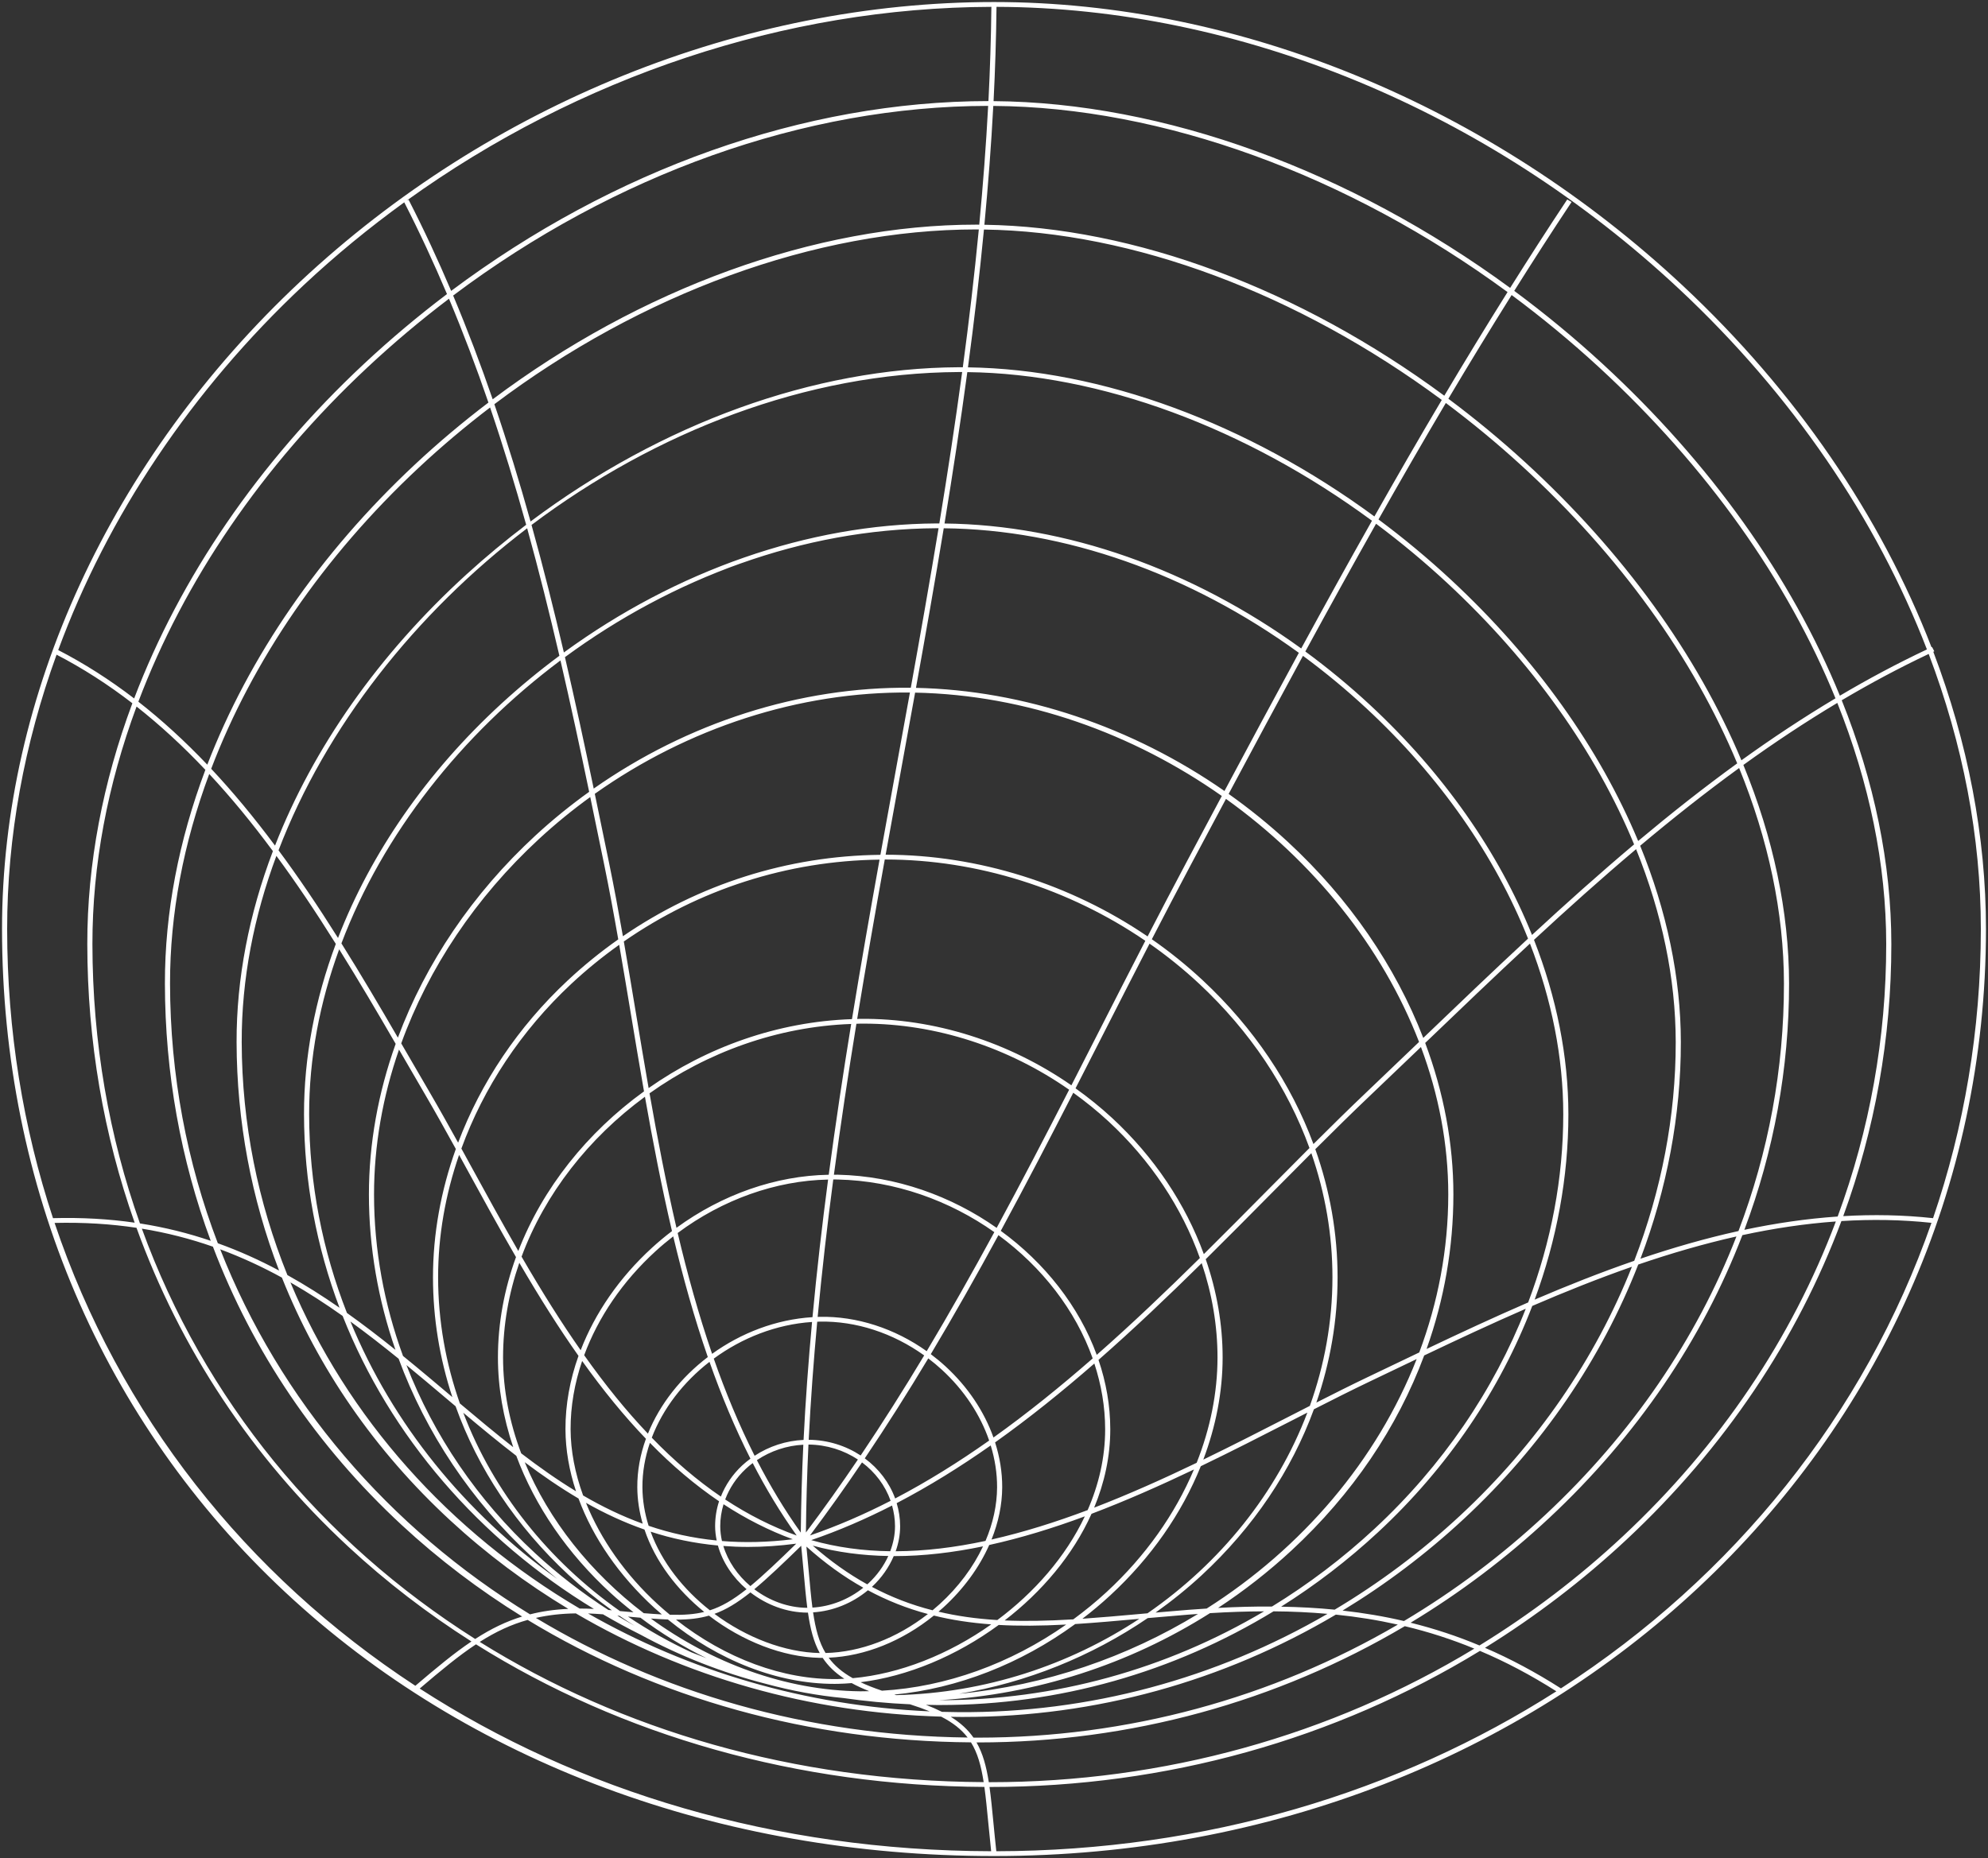 <?xml version="1.0" encoding="UTF-8"?> <svg xmlns="http://www.w3.org/2000/svg" viewBox="6069.146 4879.058 980.473 916.584" data-guides="{&quot;vertical&quot;:[],&quot;horizontal&quot;:[]}"><rect x="6069.146" y="4879.058" width="980.473" height="916.584" fill="#333333" stroke="none"/><path fill="white" stroke="none" fill-opacity="1" stroke-width="1" stroke-opacity="1" baseline-shift="baseline" font-size-adjust="none" id="tSvg15595219b03" title="Path 7" d="M 7022.64 5200.569 C 7022.806 5200.491 7022.97 5200.409 7023.138 5200.331C 7022.763 5199.627 7022.388 5198.922 7022.012 5198.217C 7021.928 5198.256 7021.845 5198.298 7021.761 5198.337C 6996.748 5133.662 6954.94 5072.211 6899.122 5020.001C 6804.039 4931.063 6680.223 4880.057 6559.408 4880.057C 6559.4 4880.057 6559.391 4880.057 6559.382 4880.057C 6435.52 4880.066 6310.792 4930.35 6217.179 5018.015C 6123.709 5105.544 6070.118 5221.936 6070.146 5337.349C 6070.177 5464.314 6119.802 5580.515 6209.883 5664.547C 6299.806 5748.431 6423.928 5794.633 6559.382 5794.641C 6559.392 5794.641 6559.402 5794.641 6559.412 5794.641C 6833.661 5794.641 7048.552 5593.774 7048.618 5337.349C 7048.629 5291.57 7039.658 5245.316 7022.64 5200.569ZM 7019.497 5199.418 C 7004.793 5206.362 6990.497 5214.004 6976.563 5222.24C 6952.751 5164.013 6912.83 5107.608 6859.496 5058.508C 6845.561 5045.68 6830.999 5033.676 6815.96 5022.544C 6825.219 5007.806 6834.626 4993.174 6844.241 4978.704C 6843.526 4978.288 6842.811 4977.873 6842.095 4977.458C 6832.526 4991.859 6823.163 5006.42 6813.947 5021.082C 6735.015 4963.227 6643.15 4929.54 6559.169 4928.95C 6559.955 4913.441 6560.447 4897.932 6560.62 4882.436C 6680.378 4882.775 6803.045 4933.475 6897.336 5021.67C 6952.973 5073.711 6994.622 5134.965 7019.497 5199.418ZM 6136.498 5227.594 C 6148.03 5236.676 6159.436 5247.163 6170.433 5258.815C 6157.334 5293.609 6150.431 5329.225 6150.479 5364.233C 6150.541 5408.45 6158.289 5451.213 6173.078 5491.143C 6162.074 5487.415 6150.504 5484.496 6138.171 5482.572C 6122.976 5439.812 6114.767 5393.523 6114.727 5344.743C 6114.695 5305.709 6122.225 5266.138 6136.498 5227.594ZM 6556.82 5758.207 C 6555.598 5750.385 6553.87 5743.992 6550.753 5738.591C 6550.833 5738.591 6550.912 5738.594 6550.992 5738.594C 6551.145 5738.594 6551.297 5738.594 6551.449 5738.594C 6626.52 5738.593 6698.917 5718.596 6761.987 5681.249C 6773.897 5684.094 6785.145 5687.74 6796.272 5692.317C 6725.495 5735.201 6643.22 5758.21 6557.359 5758.209C 6557.265 5758.209 6557.171 5758.209 6557.076 5758.209C 6556.99 5758.209 6556.906 5758.207 6556.82 5758.207ZM 6172.34 5260.86 C 6182.927 5272.234 6193.222 5284.701 6203.743 5298.916C 6191.951 5329.977 6185.756 5361.794 6185.828 5393.12C 6185.917 5432.214 6193.099 5470.208 6206.795 5505.818C 6197.142 5500.672 6187.127 5496.131 6176.582 5492.352C 6161.366 5452.568 6153.069 5409.461 6153.006 5364.231C 6152.959 5329.913 6159.643 5295.001 6172.34 5260.86ZM 6205.463 5301.25 C 6214.975 5314.163 6224.58 5328.391 6234.768 5344.677C 6224.473 5372.238 6219.049 5400.621 6219.085 5428.703C 6219.127 5462.096 6225.308 5494.217 6236.597 5524.16C 6228.239 5518.359 6219.711 5512.951 6210.891 5508.044C 6196.423 5472.203 6188.446 5433.478 6188.354 5393.115C 6188.283 5362.065 6194.363 5331.093 6205.463 5301.25ZM 6236.422 5347.343 C 6246.243 5363.063 6255.606 5379.007 6264.288 5393.982C 6255.653 5418.132 6251.091 5443.225 6251.092 5468.291C 6251.094 5494.384 6255.621 5520.264 6264.181 5544.933C 6256.271 5538.583 6248.333 5532.479 6240.254 5526.731C 6228.239 5496.084 6221.655 5463.068 6221.612 5428.701C 6221.576 5401.041 6226.824 5373.632 6236.422 5347.343ZM 6783.426 5468.291 C 6783.413 5495.328 6778.361 5521.564 6769.113 5546.216C 6764.417 5548.457 6759.748 5550.692 6755.119 5552.91C 6751.252 5554.762 6747.385 5556.613 6743.517 5558.464C 6735.494 5562.295 6727.081 5566.517 6718.361 5570.95C 6725.222 5551.11 6728.822 5530.345 6728.831 5509.188C 6728.839 5487.516 6725.048 5466.248 6717.85 5445.952C 6727.026 5436.786 6736.039 5427.905 6744.993 5419.398C 6753.27 5411.533 6761.587 5403.56 6769.95 5395.54C 6778.655 5418.893 6783.438 5443.4 6783.426 5468.291ZM 6295.565 5448.759 C 6296.684 5450.804 6297.803 5452.849 6298.921 5454.894C 6306.797 5469.294 6314.941 5484.183 6323.632 5499.182C 6317.891 5514.992 6314.727 5531.651 6314.726 5548.695C 6314.725 5563.508 6317.347 5578.417 6322.267 5592.944C 6313.537 5586.114 6304.832 5578.857 6295.954 5571.373C 6289.017 5551.656 6285.231 5530.746 6285.219 5509.187C 6285.208 5488.751 6288.797 5468.355 6295.565 5448.759ZM 6505.761 5303.045 C 6551.127 5303.045 6596.358 5317.415 6634.02 5343.146C 6626.44 5357.834 6618.93 5372.554 6611.559 5387.017C 6606.916 5396.131 6602.247 5405.281 6597.556 5414.443C 6566.737 5393.04 6529.937 5381.291 6493.42 5381.656C 6492.912 5381.661 6492.411 5381.699 6491.903 5381.71C 6496.215 5355.363 6500.812 5329.127 6505.508 5303.052C 6505.592 5303.052 6505.677 5303.045 6505.761 5303.045ZM 6325.268 5501.989 C 6335.548 5519.627 6345.122 5534.691 6354.458 5547.904C 6350.213 5559.763 6347.991 5571.986 6348.034 5584.119C 6348.069 5594.252 6349.877 5604.545 6353.242 5614.707C 6344.029 5609.11 6335.084 5602.79 6326.199 5595.987C 6320.443 5580.711 6317.251 5564.772 6317.252 5548.695C 6317.253 5532.65 6320.085 5516.945 6325.268 5501.989ZM 6356.255 5550.423 C 6366.745 5565.104 6377.062 5577.696 6387.72 5588.803C 6384.922 5596.518 6383.409 5604.586 6383.458 5612.762C 6383.496 5618.908 6384.446 5624.902 6386.12 5630.689C 6375.878 5626.98 6366.154 5622.263 6356.738 5616.774C 6352.758 5605.856 6350.596 5594.804 6350.56 5584.113C 6350.522 5572.838 6352.501 5561.484 6356.255 5550.423ZM 6389.673 5590.807 C 6400.648 5602.045 6412.107 5611.737 6423.781 5619.634C 6422.5 5623.572 6421.837 5627.701 6421.84 5631.918C 6421.842 5634.307 6422.14 5636.663 6422.615 5638.984C 6410.707 5637.804 6399.586 5635.309 6389.04 5631.724C 6387.117 5625.623 6386.025 5619.272 6385.985 5612.749C 6385.94 5605.274 6387.255 5597.898 6389.673 5590.807ZM 6529.084 5673.408 C 6518.548 5670.722 6508.734 5666.929 6499.162 5661.855C 6499.202 5661.818 6499.247 5661.786 6499.288 5661.749C 6503.992 5657.352 6507.577 5652.176 6509.93 5646.675C 6510.021 5646.675 6510.11 5646.679 6510.202 5646.679C 6524.588 5646.679 6539.24 5644.924 6553.972 5641.865C 6549.133 5652.132 6541.892 5661.892 6532.574 5670.378C 6531.429 5671.42 6530.264 5672.427 6529.084 5673.408ZM 6424.367 5631.916 C 6424.365 5628.206 6424.94 5624.58 6425.991 5621.095C 6437.022 5628.302 6448.483 5634.108 6460.147 5638.376C 6447.723 5639.895 6436.126 5640.137 6425.217 5639.242C 6424.677 5636.844 6424.368 5634.394 6424.367 5631.916ZM 6510.562 5631.918 C 6510.565 5636.079 6509.722 5640.254 6508.201 5644.277C 6494.908 5644.124 6481.875 5642.401 6469.236 5638.796C 6482.842 5634.129 6496.126 5628.379 6509.106 5621.733C 6510.021 5624.993 6510.56 5628.394 6510.562 5631.918ZM 6497.501 5660.079 C 6497.299 5660.268 6497.076 5660.431 6496.871 5660.616C 6487.553 5655.445 6478.71 5649.174 6469.988 5641.516C 6482.111 5644.826 6494.572 5646.416 6507.253 5646.63C 6505.022 5651.528 6501.727 5656.13 6497.501 5660.079ZM 6465.539 5654.878 C 6466.115 5661.312 6466.633 5667.038 6467.303 5672.192C 6457.743 5672.147 6448.567 5668.645 6441.159 5663.031C 6447.757 5657.558 6455.567 5650.085 6464.289 5641.582C 6464.77 5646.319 6465.17 5650.754 6465.539 5654.878ZM 6468.057 5654.68 C 6467.703 5650.728 6467.321 5646.494 6466.869 5641.982C 6475.971 5650.137 6485.193 5656.805 6494.923 5662.273C 6487.677 5668.094 6478.796 5671.56 6469.83 5672.083C 6469.159 5666.952 6468.641 5661.203 6468.057 5654.68ZM 6468.611 5636.496 C 6477.466 5624.725 6486.008 5612.695 6494.289 5600.46C 6500.784 5605.31 6505.745 5611.864 6508.396 5619.401C 6495.44 5626.062 6482.183 5631.824 6468.611 5636.496ZM 6466.617 5635.039 C 6466.77 5620.582 6467.18 5606.12 6467.871 5591.652C 6476.946 5591.738 6485.343 5594.465 6492.26 5599.04C 6483.99 5611.265 6475.459 5623.283 6466.617 5635.039ZM 6464.089 5635.096 C 6456.052 5623.84 6448.874 5611.875 6442.436 5599.349C 6449.196 5594.804 6457.184 5592.131 6465.34 5591.734C 6464.651 5606.192 6464.241 5620.648 6464.089 5635.096ZM 6462.075 5636.53 C 6450.026 5632.218 6438.18 5626.252 6426.801 5618.749C 6428.903 5613.151 6432.307 5607.99 6436.955 5603.646C 6438.042 5602.631 6439.186 5601.682 6440.371 5600.785C 6446.827 5613.301 6454.022 5625.265 6462.075 5636.53ZM 6438.119 5642.153 C 6445.685 5642.153 6453.6 5641.609 6461.858 5640.54C 6453.31 5648.865 6445.663 5656.163 6439.237 5661.469C 6432.938 5656.146 6428.171 5649.254 6425.89 5641.687C 6429.877 5641.987 6433.945 5642.153 6438.119 5642.153ZM 6467.464 5674.562 C 6467.472 5674.562 6467.48 5674.562 6467.487 5674.562C 6467.534 5674.562 6467.581 5674.556 6467.628 5674.556C 6468.783 5682.508 6470.429 5689.015 6473.446 5694.503C 6456.18 5694.147 6437.304 5686.909 6421.52 5675.164C 6427.136 5673.147 6432.604 5669.873 6439.243 5664.589C 6447.191 5670.729 6457.125 5674.557 6467.464 5674.562ZM 6470.156 5674.428 C 6479.875 5673.824 6489.466 5669.956 6497.194 5663.53C 6506.681 5668.629 6516.397 5672.473 6526.779 5675.249C 6511.444 5687.244 6493.501 5694.088 6476.305 5694.479C 6473.07 5689.092 6471.352 5682.594 6470.156 5674.428ZM 6510.89 5644.29 C 6512.321 5640.254 6513.091 5636.078 6513.089 5631.916C 6513.086 5627.977 6512.463 5624.178 6511.386 5620.554C 6527.292 5612.26 6542.74 5602.652 6557.761 5592.09C 6559.841 5598.874 6560.934 5605.824 6560.902 5612.751C 6560.862 5621.578 6558.884 5630.535 6555.196 5639.182C 6540.27 5642.385 6525.438 5644.231 6510.89 5644.29ZM 6510.63 5618.245 C 6507.76 5610.365 6502.502 5603.523 6495.648 5598.464C 6506.506 5582.337 6516.927 5565.87 6526.968 5549.146C 6529.278 5550.9 6531.52 5552.766 6533.679 5554.749C 6544.619 5564.796 6552.599 5576.89 6556.994 5589.675C 6541.971 5600.279 6526.526 5609.925 6510.63 5618.245ZM 6493.619 5597.045 C 6486.34 5592.258 6477.519 5589.404 6467.995 5589.296C 6468.959 5569.884 6470.406 5550.468 6472.192 5531.066C 6472.618 5531.052 6473.042 5531.017 6473.47 5531.008C 6491.343 5530.653 6509.575 5536.65 6524.951 5547.681C 6514.905 5564.423 6504.479 5580.905 6493.619 5597.045ZM 6465.461 5589.367 C 6456.882 5589.738 6448.467 5592.479 6441.322 5597.185C 6433.615 5581.917 6426.97 5565.852 6421.169 5549.267C 6435.078 5539.057 6451.954 5532.352 6469.645 5531.184C 6467.865 5550.569 6466.422 5569.967 6465.461 5589.367ZM 6439.256 5598.621 C 6437.837 5599.668 6436.459 5600.77 6435.168 5601.976C 6430.43 5606.405 6426.914 5611.639 6424.67 5617.313C 6413.01 5609.358 6401.557 5599.6 6390.598 5588.26C 6396.099 5573.886 6406.189 5560.841 6419.065 5550.844C 6424.882 5567.374 6431.539 5583.389 6439.256 5598.621ZM 6423.212 5641.452 C 6425.494 5649.683 6430.568 5657.201 6437.342 5662.998C 6430.52 5668.399 6425.011 5671.576 6419.263 5673.416C 6406.204 5663.14 6395.527 5649.737 6390.028 5634.624C 6400.454 5638.022 6411.451 5640.364 6423.212 5641.452ZM 6473.416 5696.866 C 6473.888 5696.876 6474.36 5696.88 6474.834 5696.88C 6474.852 5696.88 6474.87 5696.879 6474.889 5696.879C 6477.475 5700.781 6480.906 5704.157 6485.569 5707.182C 6484.496 5707.235 6483.42 5707.31 6482.355 5707.329C 6455.531 5707.816 6426.947 5697.218 6402.519 5678.018C 6409.052 5678.031 6414.098 5677.404 6418.8 5676.042C 6435.276 5688.667 6455.211 5696.496 6473.416 5696.866ZM 6477.841 5696.798 C 6495.67 5696.046 6514.102 5688.647 6529.721 5676.006C 6538.503 5678.195 6547.831 5679.609 6558.034 5680.36C 6537.056 5695.225 6512.752 5704.843 6489.717 5706.899C 6484.488 5703.955 6480.673 5700.674 6477.841 5696.798ZM 6561.019 5678.225 C 6550.489 5677.592 6540.981 5676.219 6532.015 5674.096C 6532.794 5673.428 6533.574 5672.764 6534.336 5672.069C 6544.374 5662.928 6552.07 5652.334 6557.026 5641.195C 6572.739 5637.746 6588.531 5632.868 6604.18 5627.069C 6594.711 5647.057 6579.271 5664.648 6561.019 5678.225ZM 6558.16 5638.504 C 6561.553 5630.062 6563.39 5621.357 6563.429 5612.76C 6563.462 5605.319 6562.238 5597.854 6559.917 5590.586C 6576.759 5578.611 6593.058 5565.46 6608.874 5551.678C 6612.301 5562.128 6614.195 5573.02 6614.2 5584.116C 6614.207 5598.045 6611.053 5611.453 6605.573 5623.984C 6589.835 5629.911 6573.956 5634.933 6558.16 5638.504ZM 6559.119 5588.179 C 6554.546 5575.319 6546.462 5563.177 6535.45 5553.064C 6533.127 5550.93 6530.705 5548.933 6528.21 5547.058C 6539.757 5527.744 6550.827 5508.117 6561.572 5488.348C 6583.004 5504.071 6599.618 5525.365 6608.056 5549.164C 6592.244 5562.983 6575.947 5576.169 6559.119 5588.179ZM 6526.19 5545.592 C 6510.414 5534.371 6491.715 5528.275 6473.416 5528.646C 6473.08 5528.653 6472.746 5528.682 6472.41 5528.692C 6474.527 5506.057 6477.13 5483.444 6480.114 5460.877C 6480.858 5460.879 6481.606 5460.886 6482.349 5460.904C 6510.633 5461.549 6537.514 5471.29 6559.543 5486.868C 6548.8 5506.643 6537.732 5526.276 6526.19 5545.592ZM 6469.863 5528.811 C 6451.839 5529.922 6434.613 5536.618 6420.349 5546.9C 6413.696 5527.559 6408.159 5507.544 6403.374 5487.295C 6425.497 5470.814 6451.713 5461.444 6477.56 5460.931C 6474.578 5483.518 6471.977 5506.151 6469.863 5528.811ZM 6418.236 5548.486 C 6405.024 5558.551 6394.571 5571.713 6388.702 5586.274C 6378.072 5575.091 6367.766 5562.418 6357.26 5547.585C 6364.149 5528.922 6376.151 5511.202 6392.444 5496.295C 6395.263 5493.715 6398.185 5491.279 6401.175 5488.958C 6405.984 5509.179 6411.549 5529.169 6418.236 5548.486ZM 6387.002 5633.587 C 6392.298 5649.352 6403.105 5663.391 6416.464 5674.219C 6411.748 5675.383 6406.503 5675.804 6399.526 5675.611C 6397.534 5673.964 6395.564 5672.279 6393.638 5670.517C 6377.573 5655.833 6365.396 5638.379 6358.147 5620.406C 6367.386 5625.62 6376.942 5630.079 6387.002 5633.587ZM 6480.596 5709.707 C 6481.199 5709.707 6481.802 5709.701 6482.405 5709.691C 6484.649 5709.65 6486.916 5709.512 6489.19 5709.324C 6491.747 5710.713 6494.601 5712.035 6497.819 5713.307C 6496.361 5713.332 6494.903 5713.389 6493.448 5713.371C 6456.326 5712.952 6420.046 5699.246 6390.14 5677.476C 6393.335 5677.706 6396.092 5677.861 6398.553 5677.944C 6423.4 5698.254 6452.784 5709.707 6480.596 5709.707ZM 6493.562 5708.888 C 6516.742 5706.049 6540.946 5695.882 6561.708 5680.638C 6571.423 5681.185 6582.108 5681.122 6595 5680.446C 6567.474 5699.782 6535.706 5711.24 6504.125 5713.076C 6500.153 5711.731 6496.643 5710.349 6493.562 5708.888ZM 6598.488 5677.888 C 6585.293 5678.675 6574.427 5678.843 6564.633 5678.415C 6582.932 5664.329 6598.288 5646.269 6607.48 5625.82C 6624.604 5619.329 6641.536 5611.808 6657.991 5603.954C 6648.7 5625.947 6634.087 5646.691 6614.948 5664.36C 6609.692 5669.212 6604.175 5673.7 6598.488 5677.888ZM 6608.777 5622.778 C 6613.84 5610.574 6616.734 5597.585 6616.728 5584.116C 6616.722 5572.396 6614.663 5560.896 6610.923 5549.893C 6628.472 5534.499 6645.413 5518.349 6661.819 5502.175C 6666.926 5517.322 6669.62 5533.01 6669.615 5548.695C 6669.609 5566.161 6666.027 5583.746 6659.332 5600.654C 6642.871 5608.565 6625.924 5616.183 6608.777 5622.778ZM 6610.054 5547.409 C 6601.291 5523.451 6584.422 5502.037 6562.732 5486.226C 6574.996 5463.605 6586.84 5440.814 6598.482 5418.104C 6604.526 5422.45 6610.347 5427.14 6615.851 5432.23C 6636.678 5451.493 6652.052 5474.789 6660.913 5499.636C 6644.518 5515.82 6627.585 5531.989 6610.054 5547.409ZM 6560.695 5484.763 C 6538.318 5469.031 6511.074 5459.196 6482.411 5458.541C 6481.749 5458.526 6481.086 5458.553 6480.423 5458.55C 6483.742 5433.655 6487.489 5408.822 6491.52 5384.085C 6492.164 5384.071 6492.802 5384.024 6493.447 5384.017C 6494 5384.011 6494.553 5384.009 6495.105 5384.009C 6530.685 5384.009 6566.452 5395.667 6596.444 5416.616C 6584.799 5439.333 6572.956 5462.133 6560.695 5484.763ZM 6477.876 5458.559 C 6451.751 5459.002 6425.235 5468.308 6402.776 5484.738C 6397.634 5462.674 6393.358 5440.368 6389.492 5418.387C 6417.906 5398.174 6452.468 5385.495 6488.949 5384.176C 6484.928 5408.885 6481.188 5433.691 6477.876 5458.559ZM 6400.565 5486.35 C 6397.164 5488.94 6393.862 5491.691 6390.675 5494.607C 6374.599 5509.317 6362.636 5526.734 6355.528 5545.116C 6346.223 5531.834 6336.669 5516.716 6326.382 5498.97C 6337.857 5467.997 6359.482 5440.444 6387.227 5420.075C 6391.104 5442.036 6395.399 5464.316 6400.565 5486.35ZM 6354.467 5618.274 C 6361.578 5637.553 6374.38 5656.219 6391.87 5672.205C 6393.087 5673.318 6394.33 5674.384 6395.573 5675.451C 6392.979 5675.317 6390.039 5675.113 6386.632 5674.833C 6360.59 5654.982 6339.746 5628.971 6327.942 5600.368C 6336.636 5606.895 6345.416 5612.929 6354.467 5618.274ZM 6417.588 5697.038 C 6415.078 5696.099 6412.588 5695.126 6410.11 5694.128C 6399.186 5689.052 6388.738 5683.158 6378.872 5676.524C 6379.336 5676.565 6379.799 5676.606 6380.262 5676.647C 6381.907 5676.797 6383.48 5676.938 6385.016 5677.071C 6395.305 5684.827 6406.245 5691.499 6417.588 5697.038ZM 6382.167 5681.093 C 6379.286 5679.461 6376.428 5677.786 6373.608 5676.045C 6373.956 5676.079 6374.334 5676.113 6374.678 5676.148C 6377.137 5677.855 6379.645 5679.484 6382.167 5681.093ZM 6635.203 5677.255 C 6641.783 5676.66 6648.492 5676.091 6655.31 5675.545C 6656.885 5675.417 6658.434 5675.329 6659.998 5675.22C 6625.136 5696.466 6584.939 5710.444 6542.189 5714.602C 6575.283 5709.1 6607.275 5696.282 6635.203 5677.255ZM 6511.121 5715.264 C 6510.81 5715.174 6510.501 5715.084 6510.195 5714.993C 6541.418 5712.003 6572.544 5699.833 6599.432 5680.198C 6609.679 5679.544 6620.061 5678.615 6631.04 5677.628C 6596.578 5700.371 6555.21 5714.23 6511.121 5715.264ZM 6634.702 5674.927 C 6633.467 5675.038 6632.231 5675.149 6630.995 5675.259C 6621.288 5676.132 6612.062 5676.951 6602.988 5677.583C 6607.713 5673.964 6612.304 5670.12 6616.723 5666.04C 6636.832 5647.477 6652.02 5625.555 6661.372 5602.332C 6676.729 5594.935 6691.654 5587.296 6705.895 5580.003C 6708.613 5578.612 6711.278 5577.25 6713.936 5575.892C 6698.875 5615.568 6670.939 5650.111 6635.087 5674.893C 6634.959 5674.905 6634.829 5674.915 6634.702 5674.927ZM 6704.682 5577.932 C 6691.2 5584.837 6677.106 5592.052 6662.613 5599.077C 6668.812 5582.643 6672.135 5565.617 6672.141 5548.695C 6672.146 5532.339 6669.263 5515.982 6663.802 5500.223C 6674.698 5489.452 6685.356 5478.686 6695.793 5468.141C 6702.637 5461.227 6709.301 5454.512 6715.894 5447.913C 6722.727 5467.604 6726.313 5488.207 6726.304 5509.188C 6726.296 5531.188 6722.36 5552.509 6715.157 5572.575C 6711.715 5574.331 6708.226 5576.117 6704.682 5577.932ZM 6693.937 5466.538 C 6683.795 5476.784 6673.442 5487.241 6662.868 5497.706C 6653.819 5472.956 6638.406 5449.769 6617.627 5430.551C 6611.919 5425.273 6605.875 5420.416 6599.597 5415.927C 6604.37 5406.608 6609.117 5397.302 6613.841 5388.032C 6621.145 5373.698 6628.585 5359.112 6636.097 5344.554C 6644.675 5350.554 6652.855 5357.141 6660.531 5364.298C 6685.721 5387.792 6704.126 5415.49 6714.972 5445.373C 6708.077 5452.267 6701.103 5459.298 6693.937 5466.538ZM 6489.334 5381.8 C 6452.602 5383.028 6417.783 5395.639 6389.04 5415.804C 6386.845 5403.246 6384.772 5390.799 6382.74 5378.581C 6380.745 5366.583 6378.801 5354.907 6376.811 5343.497C 6413.843 5317.78 6457.546 5303.679 6502.935 5303.112C 6498.238 5329.198 6493.643 5355.444 6489.334 5381.8ZM 6380.244 5378.944 C 6382.343 5391.571 6384.487 5404.443 6386.764 5417.432C 6358.733 5437.714 6336.757 5465.209 6324.777 5496.179C 6316.508 5481.838 6308.709 5467.604 6301.172 5453.818C 6299.681 5451.095 6298.19 5448.371 6296.698 5445.647C 6307.633 5415.632 6326.067 5387.613 6350.842 5364.452C 6358.352 5357.431 6366.277 5350.999 6374.527 5345.119C 6376.44 5356.136 6378.32 5367.376 6380.244 5378.944ZM 6323.773 5597.198 C 6332.976 5621.929 6348.936 5645.389 6370.553 5665.099C 6374.119 5668.351 6377.813 5671.425 6381.576 5674.392C 6381.211 5674.36 6380.876 5674.33 6380.505 5674.298C 6378.734 5674.14 6376.962 5673.982 6375.19 5673.824C 6375.097 5673.813 6374.996 5673.804 6374.902 5673.794C 6339.819 5649.11 6312.492 5615.019 6297.635 5575.965C 6306.427 5583.355 6315.075 5590.502 6323.773 5597.198ZM 6349.577 5655.972 C 6356.323 5662.235 6363.479 5668.021 6370.914 5673.407C 6370.342 5673.352 6369.774 5673.298 6369.19 5673.244C 6356.438 5665.016 6344.341 5655.67 6333.051 5645.24C 6304.637 5618.989 6283.044 5587.075 6269.595 5552.454C 6272.78 5555.067 6275.964 5557.716 6279.158 5560.394C 6282.626 5563.302 6286.05 5566.194 6289.443 5569.06C 6290.917 5570.304 6292.384 5571.543 6293.847 5572.776C 6304.824 5603.487 6323.676 5631.926 6349.577 5655.972ZM 6665.903 5674.818 C 6675.282 5674.235 6684.048 5673.954 6692.584 5673.926C 6644.26 5702.59 6589.184 5717.844 6532.4 5717.764C 6580.203 5714.917 6626.035 5700.074 6665.903 5674.818ZM 6664.261 5672.557 C 6661.225 5672.744 6658.173 5672.943 6655.095 5673.193C 6649.672 5673.625 6644.339 5674.079 6639.062 5674.544C 6647.004 5668.893 6654.625 5662.775 6661.796 5656.134C 6687.374 5632.445 6706.089 5604.472 6717.159 5574.248C 6726.739 5569.365 6735.928 5564.741 6744.667 5560.566C 6748.536 5558.715 6752.405 5556.863 6756.274 5555.011C 6760.105 5553.176 6763.969 5551.325 6767.847 5549.473C 6748.241 5599.443 6711.35 5642.682 6664.261 5672.557ZM 6743.192 5417.742 C 6734.519 5425.982 6725.798 5434.562 6716.93 5443.413C 6705.905 5413.649 6687.448 5386.067 6662.315 5362.627C 6654.438 5355.28 6646.042 5348.521 6637.225 5342.382C 6643.556 5330.127 6649.932 5317.898 6656.334 5305.889C 6657.559 5303.591 6658.784 5301.293 6660.008 5298.994C 6664.587 5290.403 6669.185 5281.781 6673.793 5273.148C 6716.866 5303.994 6750.894 5346.106 6769.018 5393.05C 6760.361 5401.354 6751.757 5409.605 6743.192 5417.742ZM 6657.746 5297.941 C 6656.522 5300.239 6655.297 5302.537 6654.072 5304.835C 6647.728 5316.736 6641.412 5328.851 6635.137 5340.992C 6597.164 5315.159 6551.636 5300.722 6505.936 5300.688C 6508.477 5286.603 6511.038 5272.558 6513.591 5258.573C 6515.887 5246.005 6518.186 5233.383 6520.474 5220.732C 6575.274 5221.794 6628.037 5240.977 6671.738 5271.709C 6667.061 5280.471 6662.393 5289.222 6657.746 5297.941ZM 6511.101 5258.175 C 6508.52 5272.309 6505.931 5286.504 6503.363 5300.741C 6457.698 5301.219 6413.719 5315.255 6376.361 5340.896C 6374.214 5328.669 6372.008 5316.762 6369.62 5305.139C 6367.266 5293.677 6364.901 5282.172 6362.498 5270.645C 6408.416 5238.102 6463.467 5220.15 6517.92 5220.684C 6515.654 5233.218 6513.375 5245.722 6511.101 5258.175ZM 6367.138 5305.584 C 6369.596 5317.548 6371.861 5329.834 6374.069 5342.45C 6365.337 5348.599 6356.974 5355.378 6349.055 5362.783C 6324.598 5385.647 6306.242 5413.195 6295.091 5442.737C 6290.573 5434.567 6285.813 5426.036 6281.124 5418.004C 6277.1 5411.125 6273.041 5404.121 6268.924 5397.019C 6268.293 5395.932 6267.662 5394.845 6267.031 5393.757C 6280.485 5356.643 6303.687 5321.814 6334.987 5292.912C 6343.017 5285.496 6351.465 5278.599 6360.255 5272.236C 6362.576 5283.379 6364.862 5294.502 6367.138 5305.584ZM 6266.703 5398.145 C 6270.819 5405.248 6274.882 5412.256 6278.905 5419.137C 6283.967 5427.807 6289.13 5437.084 6293.962 5445.836C 6286.611 5466.338 6282.681 5487.737 6282.693 5509.189C 6282.703 5529.379 6285.976 5549.222 6292.244 5568.241C 6291.874 5567.929 6291.508 5567.619 6291.137 5567.306C 6287.743 5564.44 6284.317 5561.546 6280.846 5558.636C 6276.524 5555.012 6272.217 5551.447 6267.907 5547.944C 6258.567 5522.393 6253.621 5495.457 6253.618 5468.291C 6253.617 5444.203 6257.864 5420.084 6265.934 5396.818C 6266.191 5397.261 6266.447 5397.703 6266.703 5398.145ZM 6265.746 5549.316 C 6279.19 5585.783 6301.519 5619.428 6331.275 5646.92C 6335.421 5650.75 6339.683 5654.424 6344.036 5657.964C 6298.471 5625.452 6262.774 5581.548 6241.964 5530.952C 6249.978 5536.77 6257.869 5542.923 6265.746 5549.316ZM 6385.014 5685.421 C 6404.518 5696.022 6425.294 5704.175 6446.922 5709.702C 6459.421 5713.088 6472.17 5715.47 6485.03 5716.69C 6495.831 5718.248 6506.81 5719.282 6517.938 5719.781C 6521.528 5720.921 6524.768 5722.075 6527.667 5723.27C 6466.226 5720.587 6408.737 5703.272 6359.176 5674.978C 6361.472 5675.051 6363.912 5675.19 6366.536 5675.398C 6372.562 5678.926 6378.723 5682.271 6385.014 5685.421ZM 6525.838 5720.042 C 6527.512 5720.078 6529.186 5720.123 6530.867 5720.135C 6531.571 5720.139 6532.268 5720.141 6532.973 5720.141C 6591.337 5720.14 6647.888 5704.019 6697.241 5673.925C 6706.394 5673.983 6715.314 5674.41 6723.858 5675.165C 6668.776 5707.169 6606.253 5724.102 6541.988 5723.653C 6539.215 5723.636 6536.45 5723.58 6533.692 5723.502C 6531.328 5722.305 6528.725 5721.155 6525.838 5720.042ZM 6696.49 5671.554 C 6687.943 5671.497 6679.188 5671.729 6669.914 5672.23C 6682.666 5663.843 6694.784 5654.38 6706.127 5643.883C 6736.159 5616.088 6758.304 5583.262 6771.555 5547.701C 6787.873 5539.925 6804.597 5532.098 6821.642 5524.666C 6805.905 5564.792 6780.535 5602.107 6747.088 5633.158C 6731.362 5647.758 6714.402 5660.578 6696.49 5671.554ZM 6772.726 5544.496 C 6781.412 5520.098 6785.94 5494.456 6785.953 5468.291C 6785.965 5443.157 6781.157 5417.887 6772.044 5393.533C 6789.081 5377.192 6806.252 5360.732 6823.719 5344.518C 6834.454 5372.26 6840.131 5400.72 6840.141 5428.702C 6840.152 5460.211 6834.152 5491.627 6822.829 5521.547C 6805.78 5528.931 6789.055 5536.728 6772.726 5544.496ZM 6771.095 5391.059 C 6757.41 5355.715 6734.64 5322.386 6704.28 5294.326C 6695.047 5285.794 6685.283 5277.911 6675.101 5270.697C 6687.183 5248.07 6699.381 5225.333 6711.763 5202.574C 6722.571 5210.54 6733.041 5219.184 6743.077 5228.501C 6779.36 5262.184 6806.529 5301.316 6822.764 5342.079C 6805.296 5358.276 6788.127 5374.723 6771.095 5391.059ZM 6673.051 5269.25 C 6627.617 5237.638 6573.977 5219.493 6520.899 5218.38C 6525.611 5192.284 6530.245 5166.032 6534.594 5139.657C 6594.21 5140.188 6656.087 5162.133 6709.735 5201.094C 6697.343 5223.863 6685.139 5246.611 6673.051 5269.25ZM 6518.348 5218.323 C 6463.593 5217.743 6408.234 5235.586 6361.96 5268.068C 6357.453 5246.494 6352.794 5224.843 6347.777 5203.221C 6400.592 5164.37 6464.971 5140.029 6530.883 5139.631C 6531.27 5139.627 6531.657 5139.627 6532.044 5139.627C 6527.693 5165.992 6523.058 5192.236 6518.348 5218.323ZM 6359.717 5269.658 C 6350.485 5276.276 6341.618 5283.468 6333.211 5291.232C 6302.214 5319.855 6279.07 5354.241 6265.384 5390.924C 6256.686 5375.937 6247.346 5360.059 6237.533 5344.421C 6257.961 5290.472 6296.671 5241.414 6345.566 5204.847C 6350.567 5226.458 6355.217 5248.097 6359.717 5269.658ZM 6316.394 5226.199 C 6279.534 5260.05 6252.052 5299.9 6235.858 5341.756C 6225.68 5325.564 6216.059 5311.38 6206.518 5298.513C 6229.803 5237.729 6273.861 5181.793 6329.136 5139.653C 6334.909 5160.517 6340.145 5181.516 6345.036 5202.548C 6335.15 5209.881 6325.575 5217.767 6316.394 5226.199ZM 6238.133 5528.202 C 6261.675 5587.805 6305.637 5638.455 6362.056 5672.737C 6359.568 5672.606 6357.237 5672.547 6355.042 5672.556C 6290.776 5634.733 6240.264 5578.343 6212.377 5511.66C 6221.203 5516.71 6229.748 5522.261 6238.133 5528.202ZM 6533.315 5725.863 C 6539.139 5728.854 6543.312 5732.179 6546.376 5736.174C 6467.295 5735.287 6394.416 5713.851 6333.433 5677.169C 6339.528 5675.782 6346.005 5675.03 6353.141 5674.94C 6406.789 5706.379 6468.61 5724.039 6533.315 5725.863ZM 6538.059 5725.945 C 6539.364 5725.967 6540.664 5726.006 6541.971 5726.014C 6542.738 5726.019 6543.492 5726.021 6544.257 5726.021C 6609.348 5726.021 6672.5 5708.434 6727.979 5675.543C 6738.65 5676.631 6748.686 5678.263 6758.546 5680.471C 6696.369 5716.795 6625.213 5736.235 6551.448 5736.233C 6551.297 5736.233 6551.146 5736.233 6550.994 5736.233C 6550.41 5736.232 6549.83 5736.214 6549.246 5736.21C 6546.54 5732.323 6542.936 5728.966 6538.059 5725.945ZM 6727.403 5673.104 C 6718.956 5672.261 6710.08 5671.777 6700.987 5671.623C 6717.896 5660.99 6733.933 5648.701 6748.87 5634.834C 6783.189 5602.972 6809.058 5564.557 6824.852 5523.274C 6840.973 5516.312 6857.38 5509.742 6874.011 5503.938C 6856.007 5549.274 6827.206 5591.452 6789.34 5626.635C 6770.164 5644.454 6749.393 5659.991 6727.403 5673.104ZM 6826.037 5520.154 C 6836.926 5490.639 6842.678 5459.715 6842.667 5428.702C 6842.658 5400.098 6836.799 5371.008 6825.704 5342.682C 6842.172 5327.435 6858.91 5312.422 6876.059 5297.95C 6888.827 5329.569 6895.578 5361.759 6895.606 5393.118C 6895.639 5429.741 6888.542 5466.272 6875.14 5501.013C 6858.528 5506.743 6842.14 5513.247 6826.037 5520.154ZM 6824.724 5340.263 C 6808.317 5299.539 6781.104 5260.476 6744.858 5226.825C 6734.632 5217.33 6723.952 5208.53 6712.929 5200.428C 6724.378 5179.406 6735.984 5158.375 6747.811 5137.418C 6759.941 5146.469 6771.699 5156.239 6782.956 5166.696C 6824.801 5205.568 6856.197 5249.948 6875.079 5295.595C 6857.927 5310.046 6841.188 5325.035 6824.724 5340.263ZM 6710.9 5198.947 C 6657.011 5159.925 6594.888 5137.919 6534.976 5137.301C 6539.05 5112.497 6542.847 5087.593 6546.225 5062.623C 6611.854 5063.415 6683.636 5090.125 6745.793 5135.936C 6733.961 5156.894 6722.35 5177.925 6710.9 5198.947ZM 6532.427 5137.265 C 6532.411 5137.265 6532.394 5137.265 6532.377 5137.265C 6531.875 5137.265 6531.37 5137.266 6530.867 5137.269C 6467.769 5137.65 6402.628 5160.507 6347.247 5200.92C 6342.341 5179.885 6337.086 5158.883 6331.292 5138.014C 6392.382 5092.078 6466.857 5062.96 6541.987 5062.581C 6542.403 5062.579 6542.809 5062.578 6543.225 5062.578C 6543.377 5062.578 6543.531 5062.585 6543.684 5062.585C 6540.303 5087.553 6536.503 5112.46 6532.427 5137.265ZM 6541.974 5060.22 C 6470.51 5060.58 6395.38 5087.953 6330.81 5136.303C 6325.387 5116.874 6319.491 5097.562 6312.964 5078.451C 6385.333 5023.878 6471.362 4992.232 6550.696 4992.232C 6550.795 4992.232 6550.894 4992.232 6550.992 4992.232C 6551.29 4992.232 6551.593 4992.245 6551.893 4992.246C 6549.708 5014.944 6547.037 5037.616 6543.998 5060.242C 6543.324 5060.239 6542.646 5060.216 6541.974 5060.22ZM 6328.653 5137.926 C 6318.582 5145.568 6308.764 5153.705 6299.274 5162.35C 6255.83 5201.924 6223.58 5248.101 6204.787 5296.191C 6194.259 5282.064 6183.936 5269.633 6173.304 5258.295C 6193.588 5205.088 6228.512 5153.853 6275.607 5109.822C 6286.893 5099.272 6298.685 5089.353 6310.858 5080.063C 6317.363 5099.177 6323.246 5118.491 6328.653 5137.926ZM 6208.183 5509.3 C 6225.949 5553.9 6253.974 5594.667 6291.165 5629.03C 6309.108 5645.607 6328.641 5660.195 6349.425 5672.712C 6342.67 5673.013 6336.439 5673.899 6330.559 5675.415C 6260.904 5632.705 6207.088 5569.995 6177.757 5495.353C 6188.37 5499.285 6198.464 5503.974 6208.183 5509.3ZM 6548.03 5738.558 C 6551.281 5743.776 6553.036 5750.111 6554.289 5758.177C 6460.592 5757.633 6375.536 5732.521 6305.751 5689.001C 6313.821 5683.861 6321.386 5680.389 6329.389 5678.159C 6393.147 5716.908 6468.48 5737.964 6548.03 5738.558ZM 6761.577 5678.708 C 6751.776 5676.409 6741.812 5674.731 6731.302 5673.548C 6752.498 5660.675 6772.553 5645.564 6791.122 5628.31C 6829.777 5592.393 6859.044 5549.231 6877.121 5502.853C 6893.08 5497.387 6909.241 5492.662 6925.549 5489C 6905.82 5539.673 6873.992 5586.421 6831.41 5626.213C 6809.881 5646.333 6786.462 5663.88 6761.577 5678.708ZM 6878.216 5499.973 C 6891.26 5465.526 6898.165 5429.368 6898.133 5393.116C 6898.105 5361.192 6891.17 5328.422 6878.07 5296.263C 6893.947 5282.929 6910.182 5270.072 6926.88 5257.93C 6941.306 5293.294 6948.945 5329.242 6948.98 5364.233C 6949.021 5406.3 6941.329 5447.445 6926.557 5486.329C 6910.273 5489.914 6894.145 5494.581 6878.216 5499.973ZM 6877.083 5293.914 C 6858.036 5248.248 6826.577 5203.888 6784.737 5165.022C 6773.3 5154.397 6761.347 5144.481 6749.013 5135.303C 6759.887 5116.065 6770.941 5096.891 6782.226 5077.846C 6795.067 5087.454 6807.553 5097.763 6819.56 5108.752C 6868.023 5153.104 6904.299 5203.695 6925.932 5255.622C 6909.216 5267.751 6892.97 5280.595 6877.083 5293.914ZM 6746.994 5133.822 C 6684.569 5087.936 6612.491 5061.19 6546.54 5060.269C 6549.576 5037.65 6552.243 5014.982 6554.425 4992.288C 6628.032 4993.286 6709.477 5023.973 6780.225 5076.346C 6768.931 5095.399 6757.872 5114.579 6746.994 5133.822ZM 6554.646 4989.93 C 6556.494 4970.399 6557.997 4950.854 6559.028 4931.309C 6642.592 4931.864 6734.069 4965.448 6812.663 5023.138C 6802.061 5040.046 6791.663 5057.095 6781.47 5074.26C 6710.42 5021.76 6628.635 4990.984 6554.646 4989.93ZM 6556.64 4928.922 C 6465.817 4928.985 6371.748 4962.607 6291.653 5022.549C 6285.197 5007.358 6278.241 4992.347 6270.66 4977.571C 6270.364 4977.704 6270.068 4977.836 6269.771 4977.969C 6354.54 4916.977 6456.568 4882.73 6558.094 4882.436C 6557.919 4897.922 6557.428 4913.421 6556.64 4928.922ZM 6556.499 4931.286 C 6555.469 4950.823 6553.963 4970.362 6552.113 4989.888C 6551.741 4989.886 6551.365 4989.871 6550.994 4989.87C 6550.896 4989.87 6550.797 4989.87 6550.698 4989.87C 6471.082 4989.87 6384.793 5021.484 6312.138 5076.033C 6306.195 5058.785 6299.727 5041.705 6292.632 5024.848C 6372.371 4964.983 6466.058 4931.384 6556.499 4931.286ZM 6310.04 5077.639 C 6297.522 5087.148 6285.406 5097.321 6273.82 5108.152C 6226.823 5152.09 6191.865 5203.177 6171.387 5256.272C 6160.364 5244.679 6148.937 5234.235 6137.386 5225.202C 6159.854 5165.767 6198.412 5108.87 6250.347 5060.314C 6263.265 5048.237 6276.714 5036.94 6290.582 5026.419C 6297.66 5043.285 6304.113 5060.376 6310.04 5077.639ZM 6174.157 5494.045 C 6193.793 5545.683 6225.279 5592.484 6267.306 5631.386C 6285.601 5648.321 6305.481 5663.381 6326.656 5676.487C 6318.867 5678.873 6311.431 5682.434 6303.506 5687.568C 6227.342 5639.407 6169.637 5569.216 6139.106 5485.147C 6151.49 5487.168 6163.118 5490.183 6174.157 5494.045ZM 6554.637 5760.544 C 6555.357 5765.724 6555.925 5771.575 6556.57 5778.271C 6556.987 5782.586 6557.438 5787.25 6557.983 5792.263C 6451.188 5792.003 6354.56 5762.74 6276.14 5712.021C 6286.854 5702.89 6295.371 5695.836 6303.898 5690.199C 6376.101 5735.487 6462.668 5760.063 6554.637 5760.544ZM 6559.085 5778.059 C 6558.458 5771.543 6557.895 5765.761 6557.171 5760.571C 6557.234 5760.571 6557.297 5760.571 6557.359 5760.571C 6644.276 5760.567 6727.545 5737.119 6799.043 5693.444C 6811.752 5698.811 6824.116 5705.351 6836.748 5713.373C 6758.819 5763.125 6663.943 5792.06 6560.523 5792.267C 6559.966 5787.169 6559.508 5782.436 6559.085 5778.059ZM 6798.817 5690.763 C 6787.773 5686.13 6776.608 5682.462 6764.854 5679.538C 6789.178 5664.865 6812.092 5647.605 6833.196 5627.884C 6876.451 5587.463 6908.672 5539.905 6928.48 5488.35C 6943.735 5485.049 6959.116 5482.72 6974.575 5481.605C 6952.885 5539.254 6917.401 5592.169 6869.651 5636.788C 6847.771 5657.235 6824.029 5675.257 6798.817 5690.763ZM 6929.461 5485.72 C 6943.984 5446.998 6951.547 5406.068 6951.506 5364.231C 6951.47 5328.73 6943.685 5292.258 6928.967 5256.405C 6944.003 5245.551 6959.428 5235.302 6975.304 5225.802C 6991.07 5265.23 6999.407 5305.448 6999.421 5344.744C 6999.439 5391.167 6991.224 5436.445 6975.473 5479.17C 6960.034 5480.224 6944.684 5482.493 6929.461 5485.72ZM 6928.002 5254.112 C 6906.206 5202.102 6869.841 5151.463 6821.328 5107.063C 6809.157 5095.925 6796.497 5085.478 6783.472 5075.751C 6793.671 5058.576 6804.073 5041.518 6814.675 5024.6C 6829.541 5035.621 6843.938 5047.502 6857.721 5060.19C 6910.941 5109.184 6950.738 5165.465 6974.399 5223.538C 6958.499 5233.032 6943.053 5243.271 6928.002 5254.112ZM 6218.966 5019.683 C 6234.652 5004.994 6251.233 4991.387 6268.522 4978.869C 6276.136 4993.73 6283.124 5008.831 6289.601 5024.118C 6275.448 5034.822 6261.729 5046.331 6248.559 5058.644C 6196.598 5107.227 6157.947 5164.127 6135.309 5223.598C 6123.203 5214.318 6110.616 5206.298 6097.856 5199.732C 6122.199 5133.712 6163.527 5071.598 6218.966 5019.683ZM 6097.043 5202.014 C 6109.783 5208.601 6122.349 5216.648 6134.428 5225.972C 6119.856 5265.032 6112.167 5305.161 6112.201 5344.745C 6112.24 5392.643 6120.249 5438.924 6135.559 5482.197C 6122.974 5480.388 6109.614 5479.586 6095.284 5479.972C 6080.586 5435.461 6072.684 5387.611 6072.672 5337.349C 6072.662 5291.772 6081.09 5246.046 6097.043 5202.014ZM 6096.066 5482.322 C 6110.446 5481.977 6123.855 5482.829 6136.464 5484.725C 6157.941 5544.153 6193.264 5597.817 6240.896 5642.003C 6259.673 5659.419 6280.019 5675.032 6301.663 5688.793C 6293.164 5694.495 6284.664 5701.555 6273.994 5710.653C 6190.433 5655.963 6127.849 5576.763 6096.066 5482.322ZM 6838.985 5711.935 C 6826.59 5704.012 6814.01 5697.293 6801.538 5691.922C 6826.398 5676.513 6849.82 5658.659 6871.438 5638.459C 6919.73 5593.331 6955.542 5539.766 6977.322 5481.407C 6992.071 5480.484 7006.887 5480.689 7021.738 5482.277C 6988.78 5576.881 6924.148 5656.898 6838.985 5711.935ZM 7022.521 5479.976 C 7007.702 5478.361 6992.922 5478.109 6978.22 5478.972C 6993.828 5436.288 7001.967 5391.082 7001.948 5344.744C 7001.932 5305.009 6993.478 5264.343 6977.481 5224.497C 6991.403 5216.249 7005.684 5208.601 7020.368 5201.655C 7037.217 5246.056 7046.102 5291.939 7046.091 5337.349C 7046.078 5387.386 7037.811 5435.283 7022.521 5479.976Z"></path><defs></defs></svg> 